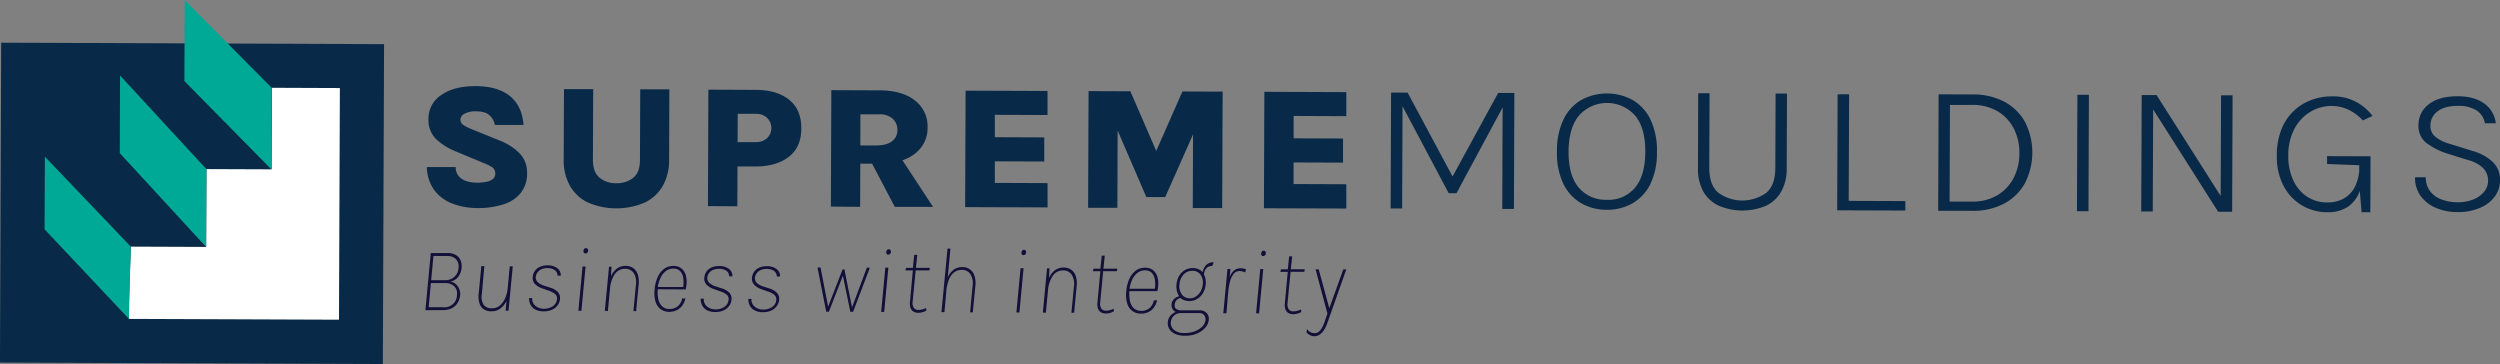 <svg id="Layer_1" data-name="Layer 1" xmlns="http://www.w3.org/2000/svg" viewBox="0 0 926.73 134.94"><rect x="0" y="0" width="926.73" height="134.94" fill="#808080" stroke="none"/><defs><style>.cls-1{fill:#082947;}.cls-2{fill:#120f38;}.cls-3{fill:#fff;}.cls-4{fill:#00a996;}</style></defs><path class="cls-1" d="M269,177.07a25.82,25.82,0,0,1-9-1.6,15.14,15.14,0,0,1-6.75-4.92,14.83,14.83,0,0,1-2.84-8.67l10.7,0a5,5,0,0,0,1,3.25,6.11,6.11,0,0,0,2.86,1.91,12.36,12.36,0,0,0,4,.62,17.37,17.37,0,0,0,3.3-.27,5.68,5.68,0,0,0,2.49-1,2.42,2.42,0,0,0,1-2,2.8,2.8,0,0,0-1-2.35,15.94,15.94,0,0,0-3.6-1.78l-9.87-4.12a23,23,0,0,1-7.57-4.73A10,10,0,0,1,251,144a10.39,10.39,0,0,1,4.72-8.81q4.71-3.35,12.87-3.31t12.71,3.76q4.43,3.74,4.94,10.62l-10.63,0a6.35,6.35,0,0,0-2-3.58c-1.05-1-2.74-1.45-5.09-1.46a8.18,8.18,0,0,0-4.1.87,2.56,2.56,0,0,0-1.57,2.19,2.25,2.25,0,0,0,1,1.94,16.26,16.26,0,0,0,3,1.55L277.28,152a20.85,20.85,0,0,1,7.76,5.08,10.09,10.09,0,0,1,2.52,6.95,11.71,11.71,0,0,1-2.21,7.25,13,13,0,0,1-6.35,4.35A30.55,30.55,0,0,1,269,177.07Z" transform="translate(-92.17 -99.95)"/><path class="cls-1" d="M301.23,133l10.83,0-.1,26.19q0,4.59,2.45,6.63a9.42,9.42,0,0,0,6.19,2.05,9.66,9.66,0,0,0,6.29-2c1.66-1.35,2.5-3.55,2.51-6.62l.1-26.18,10.8,0-.1,26.18a19.19,19.19,0,0,1-2.3,9.52,15.42,15.42,0,0,1-6.66,6.24,26.7,26.7,0,0,1-21.32-.08,15.3,15.3,0,0,1-6.58-6.3,19.21,19.21,0,0,1-2.21-9.53Z" transform="translate(-92.17 -99.95)"/><path class="cls-1" d="M354.6,176.36l.16-43.17,17.44.07q7.86,0,12.44,3.63t4.57,10.62q0,7-4.65,10.58t-12.47,3.57l-6.54,0-.05,14.76Zm11-23.73,6.53,0a6,6,0,0,0,4.46-1.54,5.08,5.08,0,0,0,1.52-3.65,5.17,5.17,0,0,0-1.49-3.71,5.9,5.9,0,0,0-4.45-1.59l-6.53,0Z" transform="translate(-92.17 -99.95)"/><path class="cls-1" d="M400.17,176.54l.17-43.17,17.74.07q8.54,0,13.24,3.76a12,12,0,0,1,4.69,10,11.8,11.8,0,0,1-4.77,9.77q-4.73,3.68-13.27,3.64l-6.9,0-.06,16Zm10.92-22.67,5.69,0c2.69,0,4.7-.51,6.05-1.57a4.94,4.94,0,0,0,2-4.06,5.64,5.64,0,0,0-1.69-4.24,7.09,7.09,0,0,0-5.13-1.67l-6.9,0Zm12.78,22.76-11-20.89,11.44,0,13.74,20.9Z" transform="translate(-92.17 -99.95)"/><path class="cls-1" d="M449.94,176.73l.17-43.17,30.37.11,0,8.91-19.54-.07,0,8.3,18.32.07,0,8.94-18.31-.07,0,8,19.54.08,0,9Z" transform="translate(-92.17 -99.95)"/><path class="cls-1" d="M495.69,133.73l15.5.06,10,23.07h-.84l10.14-23,14.9.06-.17,43.17-10.9,0,.12-30.72h1.49L524.11,173l-7,0-11.51-26.68h.88l-.11,30.65-10.84,0Z" transform="translate(-92.17 -99.95)"/><path class="cls-1" d="M560.7,177.15l.16-43.17,30.38.12,0,8.91-19.53-.08,0,8.3,18.31.07,0,8.94-18.32-.07,0,8,19.54.08,0,9Z" transform="translate(-92.17 -99.95)"/><path class="cls-1" d="M607.83,134.27l6.12,0,16.93,31.58h-.52l17.17-31.45,6,0-.16,43-4.33,0,.15-39.28h.88l-18,33.44h-2.89l-17.69-33.33h.59l-.15,39h-4.26Z" transform="translate(-92.17 -99.95)"/><path class="cls-1" d="M687.79,177.71a19,19,0,0,1-9.44-2.4,16.71,16.71,0,0,1-6.62-7.16,26.07,26.07,0,0,1-2.4-12,26.45,26.45,0,0,1,2.5-12.08,16.5,16.5,0,0,1,6.67-7.15,20,20,0,0,1,18.86.09,16.76,16.76,0,0,1,6.61,7.21,26.58,26.58,0,0,1,2.41,12.08,26.1,26.1,0,0,1-2.5,12,16.6,16.6,0,0,1-6.67,7.08A19,19,0,0,1,687.79,177.71Zm0-3.68a12.88,12.88,0,0,0,10.43-4.47q3.81-4.49,3.85-13.33t-3.75-13.39a13.91,13.91,0,0,0-20.82-.07q-3.85,4.68-3.88,13.42c0,5.87,1.24,10.31,3.78,13.31A13,13,0,0,0,687.8,174Z" transform="translate(-92.17 -99.95)"/><path class="cls-1" d="M721.67,134.52l4.22,0-.11,27.62q0,6.39,3.35,9.25a15.21,15.21,0,0,0,17.74.07q3.38-2.83,3.4-9.23l.1-27.62,4.22,0-.1,27.62a17.35,17.35,0,0,1-2.09,8.85,12.75,12.75,0,0,1-5.77,5.22,22.4,22.4,0,0,1-17.24-.07A12.84,12.84,0,0,1,723.6,171a17.25,17.25,0,0,1-2-8.87Z" transform="translate(-92.17 -99.95)"/><path class="cls-1" d="M777.62,134.89l-.15,39.52,21,.08V178l-25.27-.09.16-43Z" transform="translate(-92.17 -99.95)"/><path class="cls-1" d="M810.8,134.91l12.58.05a24.76,24.76,0,0,1,11.81,2.72,18.88,18.88,0,0,1,7.67,7.54,25,25,0,0,1-.09,22.68,19,19,0,0,1-7.73,7.54,24.4,24.4,0,0,1-11.83,2.66l-12.57,0Zm4.21,3.93-.14,35.84,8.22,0a18.08,18.08,0,0,0,9.4-2.31,16,16,0,0,0,6.08-6.39,19.5,19.5,0,0,0,2.16-9.21,19.3,19.3,0,0,0-2.09-9.21,15.8,15.8,0,0,0-6-6.37,18.18,18.18,0,0,0-9.38-2.35Z" transform="translate(-92.17 -99.95)"/><path class="cls-1" d="M862.08,178.25l.17-43.17,4.26,0-.16,43.16Z" transform="translate(-92.17 -99.95)"/><path class="cls-1" d="M886.08,135.18l5.51,0,24.21,38.11h-.44l.14-38,4.27,0-.16,43.16-5.19,0L889.7,139.53h.63l-.15,38.82h-4.27Z" transform="translate(-92.17 -99.95)"/><path class="cls-1" d="M954.85,178.61a18.06,18.06,0,0,1-16.2-9.8,23.23,23.23,0,0,1-2.48-11.19,25.74,25.74,0,0,1,1.7-9.67A18.81,18.81,0,0,1,949,137a22,22,0,0,1,7.69-1.33,18,18,0,0,1,14.94,7.25l-3.58,1.67a17.79,17.79,0,0,0-5.54-4.08,14.79,14.79,0,0,0-5.94-1.28,15.08,15.08,0,0,0-8,2.19,16.21,16.21,0,0,0-5.9,6.33,20.83,20.83,0,0,0-2.25,9.88,21.42,21.42,0,0,0,1.72,8.88,14.48,14.48,0,0,0,5,6.18A13.44,13.44,0,0,0,955,175a12.24,12.24,0,0,0,6-1.46,10.33,10.33,0,0,0,4.23-4.56,17.93,17.93,0,0,0,1.57-7.92h1.62a28.84,28.84,0,0,1-1.38,9.31,12.11,12.11,0,0,1-4.36,6.12A13.16,13.16,0,0,1,954.85,178.61Zm12.74,0-.87-10.41,0-7-11.93-.46v-2.91l16.12.06-.08,20.74Z" transform="translate(-92.17 -99.95)"/><path class="cls-1" d="M1003.09,178.57a20.18,20.18,0,0,1-7.84-1.52,13.54,13.54,0,0,1-5.71-4.39,11.32,11.32,0,0,1-2.13-7l4,0a8.1,8.1,0,0,0,1.61,5.21,9.48,9.48,0,0,0,4.28,3.05,16.2,16.2,0,0,0,5.77,1,15,15,0,0,0,6.12-1.1,9.67,9.67,0,0,0,3.92-2.92,6.28,6.28,0,0,0,1.37-3.85,6.49,6.49,0,0,0-1.87-4.83,12.67,12.67,0,0,0-5.45-2.92l-7.24-2.25a26.54,26.54,0,0,1-8.43-4.19,8,8,0,0,1-2.8-6.56,9.38,9.38,0,0,1,3.78-7.67q3.75-3,10.79-3c4.21,0,7.53,1,9.93,2.79a10.35,10.35,0,0,1,4.16,7.23h-4.06a6.92,6.92,0,0,0-3.07-4.76,12.57,12.57,0,0,0-7-1.69c-3.2,0-5.68.66-7.44,2a6.42,6.42,0,0,0-2.66,5.25,5.24,5.24,0,0,0,1.65,4.08,14.45,14.45,0,0,0,5.22,2.66l8.75,2.72a18,18,0,0,1,7.39,4,9.1,9.1,0,0,1,2.78,7,9.87,9.87,0,0,1-1.82,5.7,12.66,12.66,0,0,1-5.32,4.27A20.59,20.59,0,0,1,1003.09,178.57Z" transform="translate(-92.17 -99.95)"/><path class="cls-2" d="M249.86,214.94l2-21.19,6.28,0a5.66,5.66,0,0,1,3.11.79,4.3,4.3,0,0,1,1.68,2,5.64,5.64,0,0,1,.34,2.7,6.23,6.23,0,0,1-1.16,3.23,4.83,4.83,0,0,1-3,1.88,3.68,3.68,0,0,1,2.07.95,5,5,0,0,1,1.24,1.85,4.86,4.86,0,0,1,.34,2.08,7.7,7.7,0,0,1-.56,2.22,5.7,5.7,0,0,1-1.23,1.81,5.44,5.44,0,0,1-2,1.22,8,8,0,0,1-2.83.43Zm1.22-1.11,5.17,0a4.63,4.63,0,0,0,5.32-4.52,3.7,3.7,0,0,0-1-3.21,4.75,4.75,0,0,0-3.52-1.22l-5.16,0Zm1.76-19-.84,9,5.2,0a5,5,0,0,0,3.33-1.19,4.74,4.74,0,0,0,1.61-3.36,3.91,3.91,0,0,0-.95-3.26,4.31,4.31,0,0,0-3.16-1.17Z" transform="translate(-92.17 -99.95)"/><path class="cls-2" d="M274.32,215.35a4.94,4.94,0,0,1-2.82-.77,4,4,0,0,1-1.58-2.17,8.58,8.58,0,0,1-.32-3.43l1-10.38h1.11l-.93,10.4a5.54,5.54,0,0,0,.65,3.9,3.54,3.54,0,0,0,3.09,1.33,4.33,4.33,0,0,0,2.91-1,7.46,7.46,0,0,0,2-2.75,11.63,11.63,0,0,0,.93-3.62l.77-8.18h1.12l-1.58,16.42h-1.07l.35-3.61a7.84,7.84,0,0,1-2.35,2.85A5.3,5.3,0,0,1,274.32,215.35Z" transform="translate(-92.17 -99.95)"/><path class="cls-2" d="M293.71,215.37a6.33,6.33,0,0,1-3.15-.71,4.24,4.24,0,0,1-1.76-1.83,5.06,5.06,0,0,1-.5-2.4h1.14a3.36,3.36,0,0,0,1.2,2.89,4.84,4.84,0,0,0,3.21,1.07,5.48,5.48,0,0,0,3.23-.93,3.36,3.36,0,0,0,1.54-2.51,2.11,2.11,0,0,0-.66-2,7.67,7.67,0,0,0-2.36-1.24l-2.34-.83a7,7,0,0,1-2.83-1.7,3.28,3.28,0,0,1-.77-2.69,4.44,4.44,0,0,1,.82-2.16,4.53,4.53,0,0,1,1.86-1.48,6.7,6.7,0,0,1,2.8-.53,5.65,5.65,0,0,1,3.65,1.09,3.16,3.16,0,0,1,1.25,2.72h-1.2a2.51,2.51,0,0,0-1.08-2.09,4.7,4.7,0,0,0-2.64-.7,5.07,5.07,0,0,0-2.35.47,3.47,3.47,0,0,0-1.39,1.17,3.51,3.51,0,0,0-.57,1.44,2.31,2.31,0,0,0,.66,2.09,6.14,6.14,0,0,0,2.4,1.34l2.19.7a6.62,6.62,0,0,1,2.89,1.66,3.26,3.26,0,0,1,.79,2.72,4.64,4.64,0,0,1-.88,2.19,5.17,5.17,0,0,1-2,1.62A7.36,7.36,0,0,1,293.71,215.37Z" transform="translate(-92.17 -99.95)"/><path class="cls-2" d="M306.57,215.16l1.55-16.42h1.12l-1.55,16.41Zm2.63-21.26a.67.67,0,0,1-.59-.28,1,1,0,0,1-.16-.67,1.68,1.68,0,0,1,.25-.67.74.74,0,0,1,.7-.35.68.68,0,0,1,.62.31,1.11,1.11,0,0,1,.17.72,1.08,1.08,0,0,1-.34.69A1,1,0,0,1,309.2,193.9Z" transform="translate(-92.17 -99.95)"/><path class="cls-2" d="M316.38,215.19l1.55-16.37h.93l-.2,3.63a7,7,0,0,1,2.2-2.94,5.24,5.24,0,0,1,3.25-1,4.9,4.9,0,0,1,2.78.81,4.66,4.66,0,0,1,1.7,2.39,9.18,9.18,0,0,1,.3,3.89l-.91,9.68h-1l.92-9.68a6.4,6.4,0,0,0-.85-4.49,3.68,3.68,0,0,0-3.13-1.52,4.46,4.46,0,0,0-3.91,2.07,11.21,11.21,0,0,0-1.72,5.35l-.78,8.24Z" transform="translate(-92.17 -99.95)"/><path class="cls-2" d="M340.26,215.55a5.27,5.27,0,0,1-3.2-1,5.34,5.34,0,0,1-1.9-2.84,11.73,11.73,0,0,1-.32-4.57,13.59,13.59,0,0,1,1.21-4.62,7.46,7.46,0,0,1,2.43-3,5.67,5.67,0,0,1,3.35-1,4.77,4.77,0,0,1,2.1.43,4.22,4.22,0,0,1,1.52,1.19,5,5,0,0,1,.93,1.83,8.11,8.11,0,0,1,.31,2.33c0,.4,0,.87-.09,1.4a14.41,14.41,0,0,1-.23,1.53l-11.16-.05.83-.48a13.57,13.57,0,0,0,.11,3.91,5.37,5.37,0,0,0,1.38,2.81,3.91,3.91,0,0,0,2.89,1.06,4.55,4.55,0,0,0,3-1,4.94,4.94,0,0,0,1.62-2.9h1.21a7,7,0,0,1-1.3,2.81,5.39,5.39,0,0,1-2.09,1.61A6.35,6.35,0,0,1,340.26,215.55Zm-4.25-9-.59-.21,10.85,0-.83.08a12.31,12.31,0,0,0,0-3.37,4.63,4.63,0,0,0-1.09-2.53,3.31,3.31,0,0,0-2.55-1,4.42,4.42,0,0,0-2.92,1,6.84,6.84,0,0,0-1.93,2.57A12.7,12.7,0,0,0,336,206.51Z" transform="translate(-92.17 -99.95)"/><path class="cls-2" d="M357.33,215.61a6.24,6.24,0,0,1-3.16-.71,4.21,4.21,0,0,1-1.75-1.83,5,5,0,0,1-.51-2.4h1.15a3.41,3.41,0,0,0,1.19,2.9,4.9,4.9,0,0,0,3.22,1.06,5.45,5.45,0,0,0,3.22-.93,3.37,3.37,0,0,0,1.55-2.5,2.13,2.13,0,0,0-.67-2,7.55,7.55,0,0,0-2.36-1.24l-2.34-.83a6.81,6.81,0,0,1-2.82-1.7,3.31,3.31,0,0,1-.78-2.69,4.43,4.43,0,0,1,2.68-3.64,6.91,6.91,0,0,1,2.81-.53,5.67,5.67,0,0,1,3.65,1.09,3.2,3.2,0,0,1,1.25,2.72h-1.2a2.48,2.48,0,0,0-1.08-2.08,4.55,4.55,0,0,0-2.64-.7,5.12,5.12,0,0,0-2.36.46,3.44,3.44,0,0,0-2,2.61,2.33,2.33,0,0,0,.67,2.09,6.09,6.09,0,0,0,2.39,1.34l2.19.71a6.47,6.47,0,0,1,2.89,1.66,3.21,3.21,0,0,1,.79,2.71,4.52,4.52,0,0,1-.88,2.2,5.08,5.08,0,0,1-2,1.61A7,7,0,0,1,357.33,215.61Z" transform="translate(-92.17 -99.95)"/><path class="cls-2" d="M375,215.68a6.34,6.34,0,0,1-3.16-.71,4.21,4.21,0,0,1-1.75-1.83,5,5,0,0,1-.51-2.4h1.15a3.38,3.38,0,0,0,1.19,2.89,4.85,4.85,0,0,0,3.22,1.07,5.45,5.45,0,0,0,3.22-.93,3.37,3.37,0,0,0,1.55-2.51,2.12,2.12,0,0,0-.67-2,7.55,7.55,0,0,0-2.36-1.24l-2.34-.83a6.92,6.92,0,0,1-2.82-1.7,3.32,3.32,0,0,1-.78-2.69,4.54,4.54,0,0,1,.82-2.16,4.66,4.66,0,0,1,1.86-1.48,6.74,6.74,0,0,1,2.81-.53,5.67,5.67,0,0,1,3.65,1.09,3.19,3.19,0,0,1,1.25,2.72h-1.2a2.51,2.51,0,0,0-1.08-2.09,4.7,4.7,0,0,0-2.64-.7,5.11,5.11,0,0,0-2.36.47,3.44,3.44,0,0,0-2,2.61,2.35,2.35,0,0,0,.67,2.09,6.09,6.09,0,0,0,2.39,1.34l2.19.7a6.57,6.57,0,0,1,2.89,1.66,3.23,3.23,0,0,1,.79,2.72,4.45,4.45,0,0,1-.88,2.19,5.1,5.1,0,0,1-2,1.62A7.34,7.34,0,0,1,375,215.68Z" transform="translate(-92.17 -99.95)"/><path class="cls-2" d="M395.21,199.11h1.13l2.8,14.53,5.37-13.83h.68L408,213.92l5.51-14.74h1.12l-6.24,16.36h-1l-2.77-13.38-5.18,13.35h-1Z" transform="translate(-92.17 -99.95)"/><path class="cls-2" d="M418.81,215.58l1.55-16.41h1.12l-1.55,16.41Zm2.63-21.26a.64.64,0,0,1-.59-.28.91.91,0,0,1-.16-.66,1.68,1.68,0,0,1,.25-.67.76.76,0,0,1,.7-.36.68.68,0,0,1,.62.32,1.17,1.17,0,0,1,.17.72,1,1,0,0,1-.34.68A.87.87,0,0,1,421.44,194.32Z" transform="translate(-92.17 -99.95)"/><path class="cls-2" d="M432.6,215.9a3.5,3.5,0,0,1-1.83-.46,2.59,2.59,0,0,1-1.08-1.39,5.28,5.28,0,0,1-.19-2.33l1.09-11.88.69.35h-3.46l.2-.94h3.31l-.84.78.59-5.6h1.12l-.6,5.59-.67-.78,5.91,0-.14.94-5.89,0,.82-.35-1.15,11.95a3.21,3.21,0,0,0,.43,2.28,2,2,0,0,0,1.73.78,5.14,5.14,0,0,0,1.4-.19,10.23,10.23,0,0,0,1.46-.51l.06.94a6.17,6.17,0,0,1-1.52.62A5.71,5.71,0,0,1,432.6,215.9Z" transform="translate(-92.17 -99.95)"/><path class="cls-2" d="M441.16,215.67l2.25-23.57h1.08l-1,10.64a7.08,7.08,0,0,1,2.18-2.78,5.24,5.24,0,0,1,3.24-1,4.5,4.5,0,0,1,4.48,3.22,8.71,8.71,0,0,1,.33,3.86l-.94,9.68h-1l.92-9.68a6.54,6.54,0,0,0-.81-4.47A3.65,3.65,0,0,0,448.7,200a4.45,4.45,0,0,0-3,1.05,6.88,6.88,0,0,0-1.93,2.95,15.28,15.28,0,0,0-.84,4.35l-.67,7.31Z" transform="translate(-92.17 -99.95)"/><path class="cls-2" d="M468.94,215.77l1.55-16.41h1.11l-1.54,16.41Zm2.63-21.25a.68.68,0,0,1-.6-.29.91.91,0,0,1-.15-.66,1.54,1.54,0,0,1,.25-.67.76.76,0,0,1,.69-.36.72.72,0,0,1,.63.32,1.1,1.1,0,0,1,.16.72,1,1,0,0,1-.33.69A1,1,0,0,1,471.57,194.52Z" transform="translate(-92.17 -99.95)"/><path class="cls-2" d="M478.75,215.81l1.55-16.38h.92l-.2,3.63a7.1,7.1,0,0,1,2.21-2.94,5.23,5.23,0,0,1,3.24-1,4.93,4.93,0,0,1,2.79.81,4.66,4.66,0,0,1,1.7,2.39,9.18,9.18,0,0,1,.3,3.89l-.92,9.68h-1l.92-9.68a6.46,6.46,0,0,0-.85-4.49,3.68,3.68,0,0,0-3.13-1.52,4.45,4.45,0,0,0-3.91,2.07,11.21,11.21,0,0,0-1.72,5.35l-.78,8.24Z" transform="translate(-92.17 -99.95)"/><path class="cls-2" d="M502.09,216.16a3.41,3.41,0,0,1-1.83-.46,2.53,2.53,0,0,1-1.08-1.38A5.33,5.33,0,0,1,499,212l1.1-11.88.69.35h-3.46l.2-.94h3.31l-.85.79.6-5.6h1.11l-.59,5.6-.67-.79,5.9,0-.14.95-5.89,0,.83-.34L500,212.05a3.31,3.31,0,0,0,.43,2.28,2,2,0,0,0,1.74.79,5.14,5.14,0,0,0,1.4-.19,11.11,11.11,0,0,0,1.45-.52l.07.94a6.52,6.52,0,0,1-1.53.63A5.55,5.55,0,0,1,502.09,216.16Z" transform="translate(-92.17 -99.95)"/><path class="cls-2" d="M515.1,216.21a5.2,5.2,0,0,1-3.2-1,5.38,5.38,0,0,1-1.9-2.84,11.75,11.75,0,0,1-.32-4.57,13.59,13.59,0,0,1,1.21-4.62,7.56,7.56,0,0,1,2.43-3,5.67,5.67,0,0,1,3.35-1,4.92,4.92,0,0,1,2.1.42,4.14,4.14,0,0,1,1.52,1.2,5,5,0,0,1,.93,1.82,8.16,8.16,0,0,1,.31,2.33c0,.41,0,.88-.09,1.41a13.85,13.85,0,0,1-.23,1.52l-11.16,0,.83-.48a13.49,13.49,0,0,0,.11,3.9,5.37,5.37,0,0,0,1.38,2.82,3.91,3.91,0,0,0,2.89,1.06,4.5,4.5,0,0,0,3-1,4.91,4.91,0,0,0,1.62-2.89h1.21a6.93,6.93,0,0,1-1.3,2.8,5.51,5.51,0,0,1-2.09,1.62A6.18,6.18,0,0,1,515.1,216.21Zm-4.25-9-.59-.22,10.85,0-.83.08a12.38,12.38,0,0,0,0-3.38,4.63,4.63,0,0,0-1.09-2.52,3.27,3.27,0,0,0-2.55-1,4.41,4.41,0,0,0-2.92,1,7,7,0,0,0-1.93,2.58A12.6,12.6,0,0,0,510.85,207.18Z" transform="translate(-92.17 -99.95)"/><path class="cls-2" d="M531.38,224.41a8.91,8.91,0,0,1-3.56-.66,4.82,4.82,0,0,1-2.14-1.77,4.06,4.06,0,0,1-.61-2.52,4.11,4.11,0,0,1,.86-2.36,4.55,4.55,0,0,1,2.1-1.5,2.69,2.69,0,0,1-1.26-1.18,3.09,3.09,0,0,1-.31-1.65,3,3,0,0,1,.94-2,4,4,0,0,1,1.9-1,5.7,5.7,0,0,1-.86-1.95,7.82,7.82,0,0,1-.15-2.5,7.63,7.63,0,0,1,1-3.15,6,6,0,0,1,2.1-2.1,5.78,5.78,0,0,1,5-.35,3.82,3.82,0,0,1,1.57,1.14,6.49,6.49,0,0,1,.76-1.94,3.68,3.68,0,0,1,1.33-1.3,4,4,0,0,1,2-.46l-.48,1.39a3,3,0,0,0-2.12.73,4,4,0,0,0-1,2.42,5.56,5.56,0,0,1,.59,1.65,7,7,0,0,1,.07,2,7.53,7.53,0,0,1-1,3.21,6.35,6.35,0,0,1-2.16,2.21,5.57,5.57,0,0,1-2.93.79,5.48,5.48,0,0,1-1.77-.3,4.57,4.57,0,0,1-1.48-.83,2.37,2.37,0,0,0-1.4.73,2.75,2.75,0,0,0-.77,1.67,1.81,1.81,0,0,0,.44,1.53,3.34,3.34,0,0,0,2.4.62l6.39,0a3.41,3.41,0,0,1,2.62,1,3.16,3.16,0,0,1,.82,2.48,5,5,0,0,1-1.26,2.88,8.4,8.4,0,0,1-3.1,2.23A10.94,10.94,0,0,1,531.38,224.41Zm-.09-1a10.37,10.37,0,0,0,3.81-.67,7.7,7.7,0,0,0,2.78-1.78,3.91,3.91,0,0,0,1.16-2.41,2.48,2.48,0,0,0-.48-1.76,2.18,2.18,0,0,0-1.89-.78L530,216a3.66,3.66,0,0,0-2.69,1,3.75,3.75,0,0,0-1.14,2.49,3.43,3.43,0,0,0,1.13,2.71A5.63,5.63,0,0,0,531.29,223.38Zm1.86-12.87a4.13,4.13,0,0,0,2.33-.68,5.26,5.26,0,0,0,1.73-1.86,6.48,6.48,0,0,0,.82-2.66,5,5,0,0,0-.85-3.59,3.62,3.62,0,0,0-3-1.42,4.34,4.34,0,0,0-3.25,1.37,5.86,5.86,0,0,0-1.54,3.6,5.24,5.24,0,0,0,.83,3.72A3.42,3.42,0,0,0,533.15,210.51Z" transform="translate(-92.17 -99.95)"/><path class="cls-2" d="M545.64,216.07l1.54-16.41h1.12l-.32,3a6.09,6.09,0,0,1,1.68-2.49,3.8,3.8,0,0,1,2.47-.77,5.64,5.64,0,0,1,.93.08,3.42,3.42,0,0,1,1,.32l-.31,1.14a5.78,5.78,0,0,0-1-.37,3.81,3.81,0,0,0-1-.15,2.82,2.82,0,0,0-2.29,1.06,7.39,7.39,0,0,0-1.34,2.86,24,24,0,0,0-.67,4.07l-.65,7.66Z" transform="translate(-92.17 -99.95)"/><path class="cls-2" d="M557.79,216.11l1.55-16.41h1.11l-1.55,16.41Zm2.63-21.25a.7.7,0,0,1-.6-.29,1,1,0,0,1-.16-.66,1.57,1.57,0,0,1,.26-.67.75.75,0,0,1,.69-.36.7.7,0,0,1,.62.32,1.11,1.11,0,0,1,.17.72,1,1,0,0,1-.33.68A1,1,0,0,1,560.42,194.86Z" transform="translate(-92.17 -99.95)"/><path class="cls-2" d="M571.58,216.43a3.5,3.5,0,0,1-1.83-.46,2.65,2.65,0,0,1-1.09-1.39,5.44,5.44,0,0,1-.19-2.33l1.09-11.88.69.35h-3.46l.21-.94h3.31l-.85.78.59-5.6h1.12l-.6,5.59-.67-.78,5.91,0-.14.94-5.89,0,.83-.35-1.16,11.95a3.31,3.31,0,0,0,.43,2.28,2,2,0,0,0,1.73.78,5.21,5.21,0,0,0,1.41-.19,10.13,10.13,0,0,0,1.45-.51l.06.94a5.87,5.87,0,0,1-1.52.62A5.57,5.57,0,0,1,571.58,216.43Z" transform="translate(-92.17 -99.95)"/><path class="cls-2" d="M579.38,224.59a3.18,3.18,0,0,1-1.51-.36,5.92,5.92,0,0,1-1.37-1l.14-1.31a4.08,4.08,0,0,0,1.32,1.18,3.36,3.36,0,0,0,1.52.35,2.44,2.44,0,0,0,1.92-.86,7.47,7.47,0,0,0,1.33-2.15c.35-.86.65-1.68.89-2.47l.62-1.78-4.4-16.4H581l3.93,14.43,5.19-14.4h1.11l-7.05,19.93a12.21,12.21,0,0,1-1.15,2.44,5.9,5.9,0,0,1-1.58,1.73A3.47,3.47,0,0,1,579.38,224.59Z" transform="translate(-92.17 -99.95)"/><rect class="cls-1" x="92.39" y="116.04" width="141.93" height="118.57" transform="translate(-91.5 -100.57) rotate(0.22)"/><path class="cls-3" d="M140,218.16l77.83.3.33-85.87-25.19-.1-.12,30.23-24.14-.09-.11,28.85-27.91-.11S139.54,218.58,140,218.16Z" transform="translate(-92.17 -99.95)"/><polygon class="cls-4" points="48.48 91.42 16.63 58.08 16.52 85 47.79 118.21 48.48 91.42"/><polygon class="cls-4" points="44.51 28.01 44.4 56.77 76.39 91.53 76.5 62.68 44.51 28.01"/><path class="cls-4" d="M160.52,130l.11-30,32.3,32.54-.12,30.24Z" transform="translate(-92.17 -99.95)"/></svg>